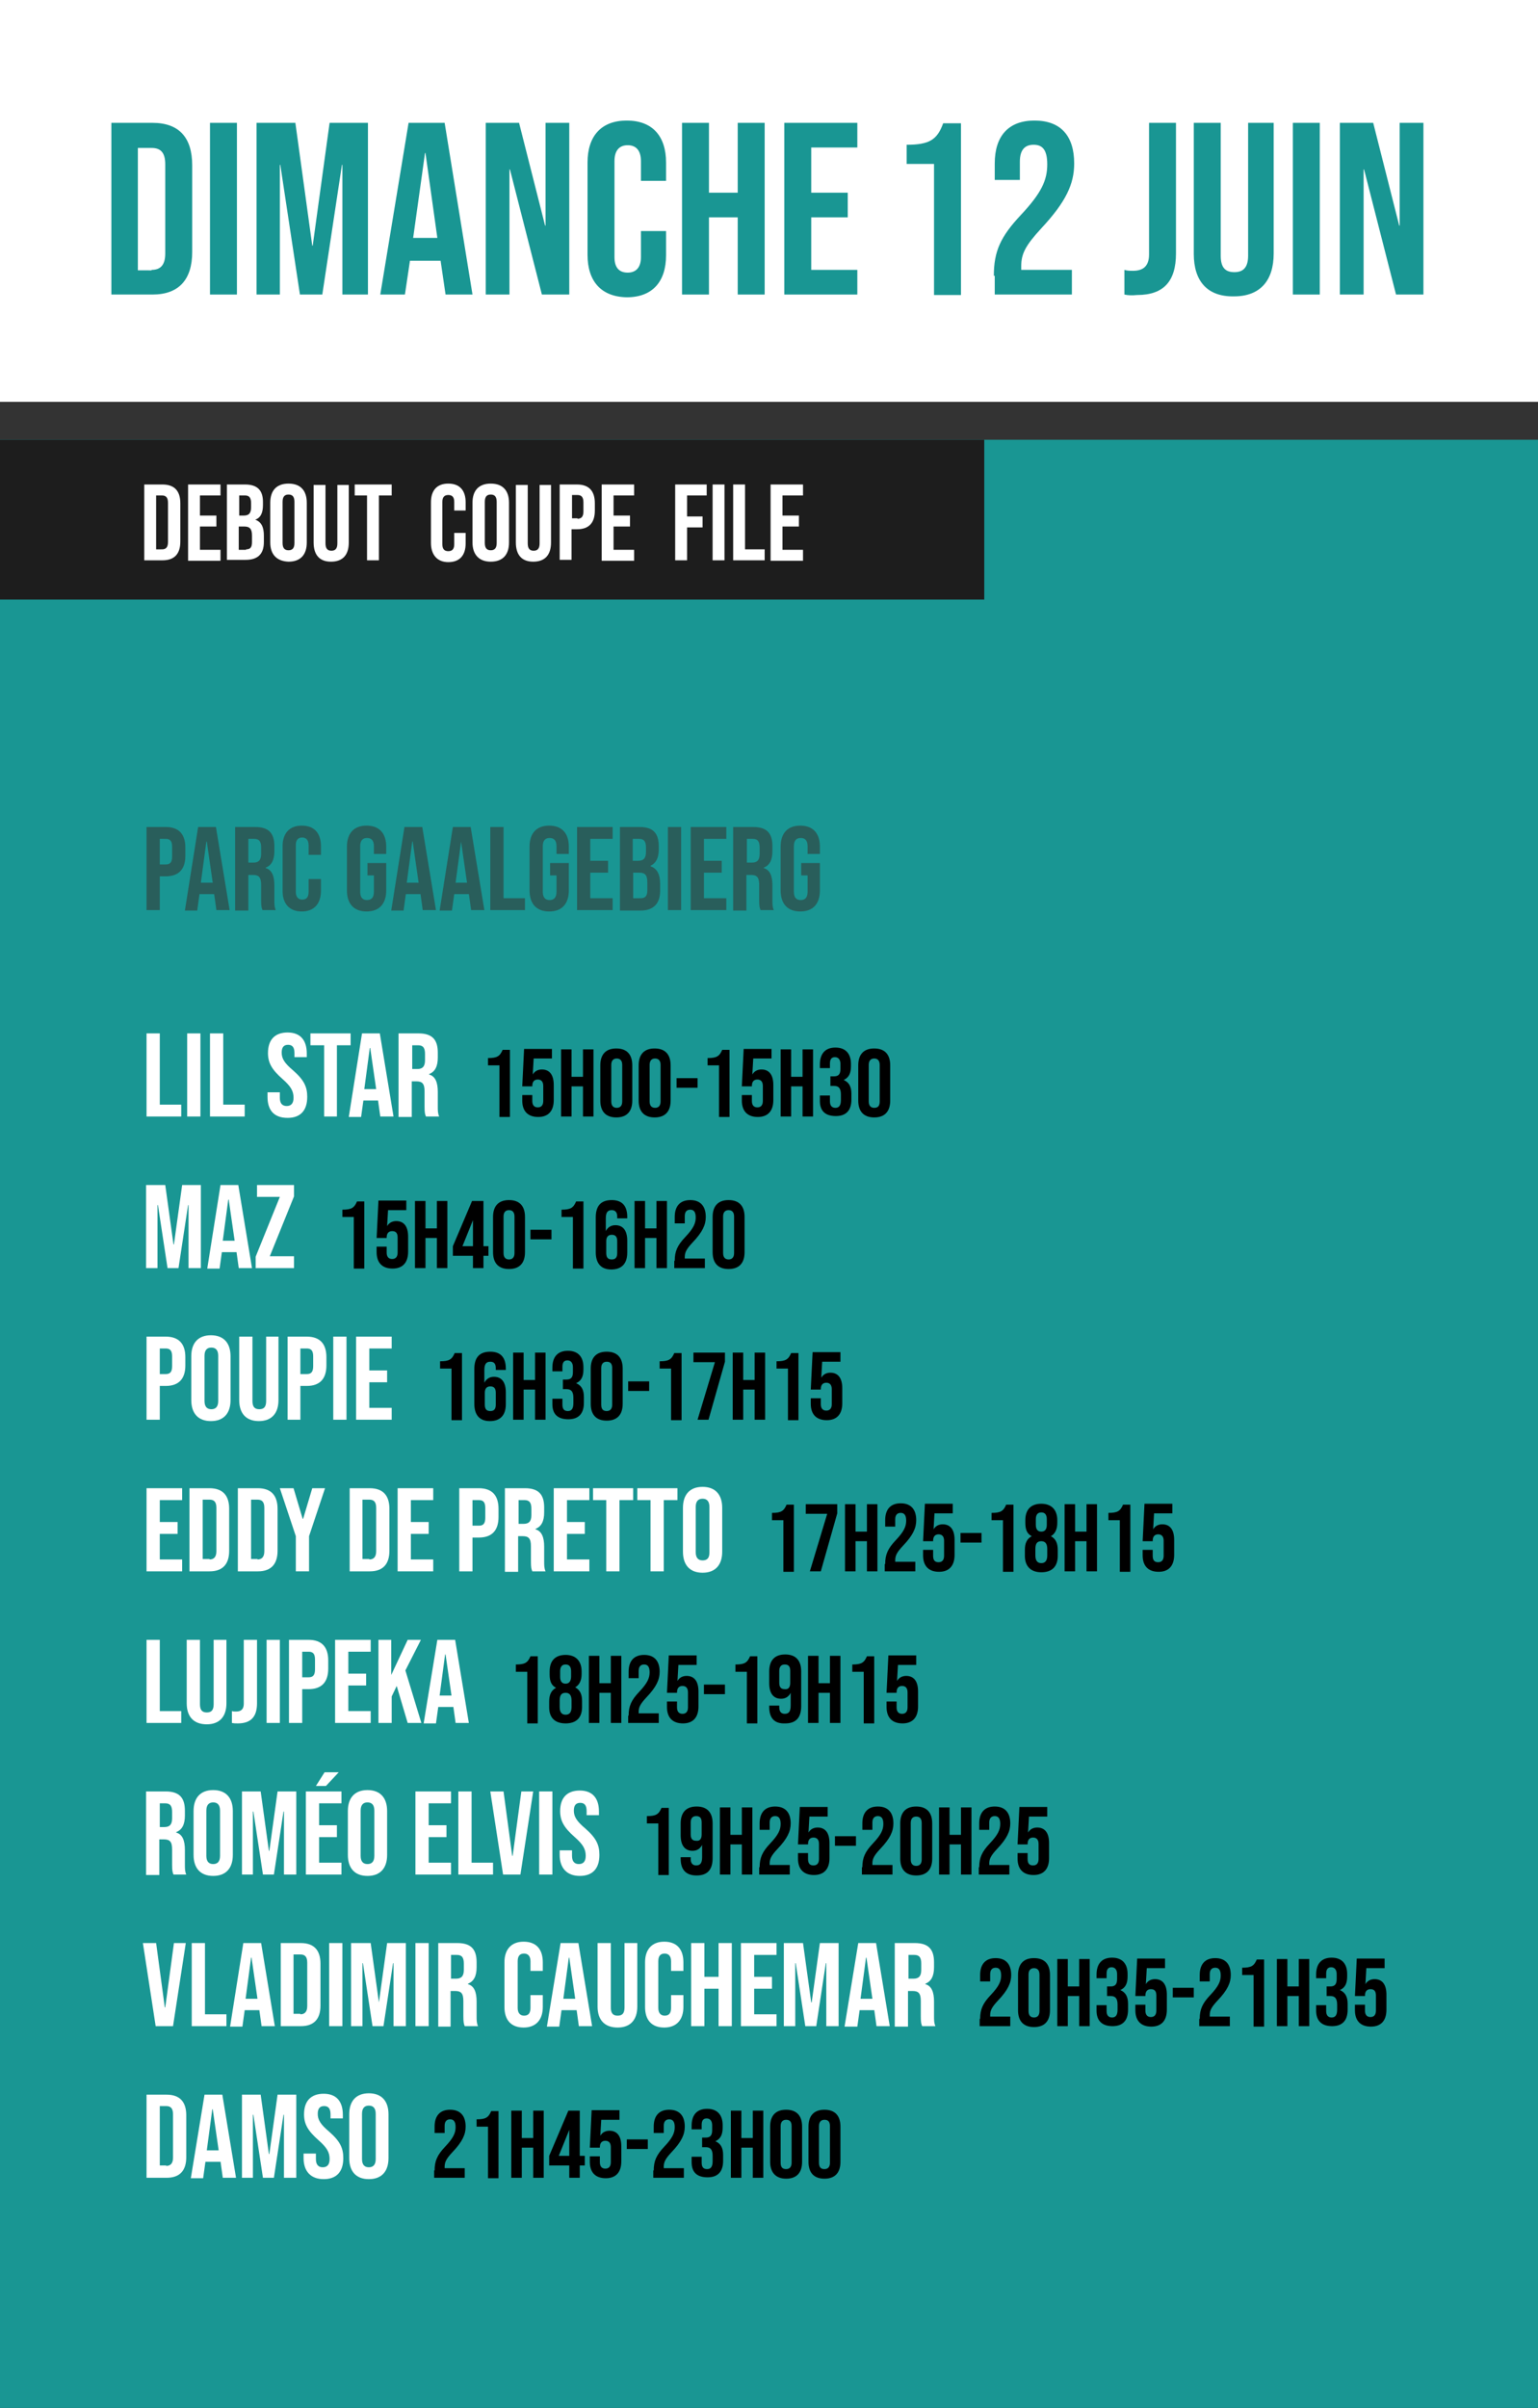 <?xml version="1.0" encoding="utf-8"?>
<!-- Generator: Adobe Illustrator 26.2.1, SVG Export Plug-In . SVG Version: 6.00 Build 0)  -->
<svg version="1.1" xmlns="http://www.w3.org/2000/svg" xmlns:xlink="http://www.w3.org/1999/xlink" x="0px" y="0px"
	 viewBox="0 0 336.9 527.3" style="enable-background:new 0 0 336.9 527.3;" xml:space="preserve">
<rect x="0" y="0" width="336.9" height="527.3" fill="#333333" stroke="none"/>
<style type="text/css">
	.st0{fill:#FFFFFF;}
	.st1{fill:#199693;}
	.st2{fill:#295E5B;}
	.st3{fill:#1D1D1D;}
</style>
<g id="Calque_1">
</g>
<g id="Visuel">
	<g>
		<g>
			<rect class="st0" width="336.9" height="88"/>
		</g>
		<g>
			<path class="st1" d="M24.4,26.9h9c5.9,0,8.7,3.3,8.7,9.3v19c0,6-2.9,9.3-8.7,9.3h-9V26.9z M33.2,59.1c1.9,0,3-1,3-3.6V36
				c0-2.7-1.1-3.6-3-3.6h-3v26.8H33.2z"/>
			<path class="st1" d="M46,26.9h5.9v37.6H46V26.9z"/>
			<path class="st1" d="M56.3,26.9h8.4l3.7,26.9h0.1l3.7-26.9h8.4v37.6H75V36.1h-0.1l-4.3,28.4h-4.9l-4.3-28.4h-0.1v28.4h-5.1V26.9z
				"/>
			<path class="st1" d="M89.5,26.9h7.9l6.1,37.6h-5.9L96.5,57v0.1h-6.7l-1.1,7.4h-5.4L89.5,26.9z M95.8,52.1l-2.6-18.6h-0.1
				l-2.6,18.6H95.8z"/>
			<path class="st1" d="M106.3,26.9h7.4l5.7,22.5h0.1V26.9h5.2v37.6h-6l-7-27.4h-0.1v27.4h-5.2V26.9z"/>
			<path class="st1" d="M128.7,55.8V35.6c0-5.8,3-9.2,8.6-9.2c5.6,0,8.6,3.4,8.6,9.2v4h-5.5v-4.3c0-2.5-1.2-3.5-2.9-3.5
				s-2.9,1-2.9,3.5v21c0,2.5,1.2,3.4,2.9,3.4s2.9-1,2.9-3.4v-5.7h5.5v5.3c0,5.8-3,9.2-8.6,9.2C131.7,65,128.7,61.6,128.7,55.8z"/>
			<path class="st1" d="M149.4,26.9h5.9v15.3h6.3V26.9h5.9v37.6h-5.9V47.6h-6.3v16.9h-5.9V26.9z"/>
			<path class="st1" d="M171.8,26.9h16v5.4h-10.1v9.9h8v5.4h-8v11.5h10.1v5.4h-16V26.9z"/>
			<path class="st1" d="M204.7,35.9h-6.1v-4.2c5,0,6.7-1.1,8-4.7h3.9v37.6h-5.9V35.9z"/>
			<path class="st1" d="M217.7,60.4c0-5.4,1.5-8.6,5.9-13.3c4.5-4.8,5.8-7.6,5.8-11.1c0-3.4-1.2-4.3-3-4.3s-3,1-3,3.7v4h-5.5v-3.6
				c0-6,3-9.4,8.7-9.4c5.8,0,8.7,3.4,8.7,9.4c0,4.5-1.8,8.4-7.2,14.2c-3.5,3.8-4.4,5.6-4.4,8.3v0.8h11.1v5.4h-16.9V60.4z"/>
			<path class="st1" d="M246.3,64.5v-5.4c0.6,0.2,1.3,0.2,1.9,0.2c2.3,0,3.5-1.1,3.5-3.6V26.9h5.9v28.6c0,6.2-2.8,9.1-8.5,9.1
				C248,64.7,247.2,64.7,246.3,64.5z"/>
			<path class="st1" d="M261.5,55.6V26.9h5.9V56c0,2.7,1.1,3.6,3,3.6c1.9,0,3-1,3-3.6V26.9h5.6v28.6c0,6-3,9.4-8.7,9.4
				C264.5,65,261.5,61.6,261.5,55.6z"/>
			<path class="st1" d="M283.2,26.9h5.9v37.6h-5.9V26.9z"/>
			<path class="st1" d="M293.4,26.9h7.4l5.7,22.5h0.1V26.9h5.2v37.6h-6l-7-27.4h-0.1v27.4h-5.2V26.9z"/>
		</g>
		<rect y="96.3" class="st1" width="336.9" height="431"/>
		<g>
			<g>
				<path class="st2" d="M32.1,181.1h4.2c2.9,0,4.3,1.6,4.3,4.5v1.8c0,2.9-1.4,4.5-4.3,4.5H35v7.4h-2.9V181.1z M36.3,189.3
					c0.9,0,1.4-0.4,1.4-1.7v-2.2c0-1.3-0.5-1.7-1.4-1.7H35v5.6H36.3z"/>
				<path class="st2" d="M43.4,181.1h3.9l3,18.2h-2.9l-0.5-3.6v0.1h-3.2l-0.5,3.6h-2.7L43.4,181.1z M46.6,193.3l-1.3-9h-0.1l-1.2,9
					H46.6z"/>
				<path class="st2" d="M51.7,181.1h4.2c3,0,4.2,1.4,4.2,4.2v1.1c0,1.9-0.6,3.1-1.9,3.6v0.1c1.4,0.4,1.9,1.8,1.9,3.8v3.2
					c0,0.9,0,1.5,0.3,2.2h-2.9c-0.2-0.5-0.3-0.8-0.3-2.2v-3.3c0-1.7-0.5-2.2-1.8-2.2h-1v7.8h-2.9V181.1z M55.5,188.9
					c1.1,0,1.7-0.5,1.7-1.9v-1.4c0-1.3-0.4-1.9-1.5-1.9h-1.3v5.2H55.5z"/>
				<path class="st2" d="M61.9,195.1v-9.8c0-2.8,1.5-4.5,4.2-4.5c2.8,0,4.2,1.7,4.2,4.5v1.9h-2.7v-2.1c0-1.2-0.6-1.7-1.4-1.7
					c-0.9,0-1.4,0.5-1.4,1.7v10.2c0,1.2,0.6,1.7,1.4,1.7c0.9,0,1.4-0.5,1.4-1.7v-2.8h2.7v2.6c0,2.8-1.5,4.5-4.2,4.5
					C63.4,199.6,61.9,197.9,61.9,195.1z"/>
				<path class="st2" d="M76,195v-9.6c0-2.9,1.5-4.6,4.3-4.6c2.8,0,4.3,1.7,4.3,4.6v1.6h-2.7v-1.7c0-1.3-0.6-1.8-1.5-1.8
					s-1.5,0.5-1.5,1.8v10c0,1.3,0.6,1.8,1.5,1.8s1.5-0.5,1.5-1.8v-3.6h-1.4V189h4.1v6c0,2.9-1.5,4.6-4.3,4.6
					C77.5,199.6,76,197.9,76,195z"/>
				<path class="st2" d="M88.6,181.1h3.9l3,18.2h-2.9l-0.5-3.6v0.1h-3.2l-0.5,3.6h-2.7L88.6,181.1z M91.7,193.3l-1.3-9h-0.1l-1.2,9
					H91.7z"/>
				<path class="st2" d="M99.2,181.1h3.9l3,18.2h-2.9l-0.5-3.6v0.1h-3.2l-0.5,3.6h-2.7L99.2,181.1z M102.3,193.3l-1.3-9H101l-1.2,9
					H102.3z"/>
				<path class="st2" d="M107.4,181.1h2.9v15.6h4.7v2.6h-7.6V181.1z"/>
				<path class="st2" d="M116,195v-9.6c0-2.9,1.5-4.6,4.3-4.6c2.8,0,4.3,1.7,4.3,4.6v1.6h-2.7v-1.7c0-1.3-0.6-1.8-1.5-1.8
					s-1.5,0.5-1.5,1.8v10c0,1.3,0.6,1.8,1.5,1.8s1.5-0.5,1.5-1.8v-3.6h-1.4V189h4.1v6c0,2.9-1.5,4.6-4.3,4.6
					C117.5,199.6,116,197.9,116,195z"/>
				<path class="st2" d="M126.4,181.1h7.8v2.6h-4.9v4.8h3.9v2.6h-3.9v5.6h4.9v2.6h-7.8V181.1z"/>
				<path class="st2" d="M135.8,181.1h4.3c3,0,4.2,1.4,4.2,4.2v0.7c0,1.9-0.6,3-1.8,3.6v0.1c1.5,0.5,2.1,1.9,2.1,3.8v1.6
					c0,2.8-1.5,4.3-4.3,4.3h-4.5V181.1z M139.8,188.5c1.1,0,1.7-0.5,1.7-1.9v-1c0-1.3-0.4-1.9-1.5-1.9h-1.4v4.8H139.8z M140.3,196.7
					c1,0,1.5-0.4,1.5-1.8v-1.6c0-1.7-0.5-2.2-1.8-2.2h-1.3v5.6H140.3z"/>
				<path class="st2" d="M146.3,181.1h2.9v18.2h-2.9V181.1z"/>
				<path class="st2" d="M151.3,181.1h7.8v2.6h-4.9v4.8h3.9v2.6h-3.9v5.6h4.9v2.6h-7.8V181.1z"/>
				<path class="st2" d="M160.8,181.1h4.2c3,0,4.2,1.4,4.2,4.2v1.1c0,1.9-0.6,3.1-1.9,3.6v0.1c1.4,0.4,1.9,1.8,1.9,3.8v3.2
					c0,0.9,0,1.5,0.3,2.2h-2.9c-0.2-0.5-0.3-0.8-0.3-2.2v-3.3c0-1.7-0.5-2.2-1.8-2.2h-1v7.8h-2.9V181.1z M164.7,188.9
					c1.1,0,1.7-0.5,1.7-1.9v-1.4c0-1.3-0.4-1.9-1.5-1.9h-1.3v5.2H164.7z"/>
				<path class="st2" d="M171,195v-9.6c0-2.9,1.5-4.6,4.3-4.6c2.8,0,4.3,1.7,4.3,4.6v1.6h-2.7v-1.7c0-1.3-0.6-1.8-1.5-1.8
					s-1.5,0.5-1.5,1.8v10c0,1.3,0.6,1.8,1.5,1.8s1.5-0.5,1.5-1.8v-3.6h-1.4V189h4.1v6c0,2.9-1.5,4.6-4.3,4.6
					C172.5,199.6,171,197.9,171,195z"/>
				<path class="st0" d="M32.1,226.3H35v15.6h4.7v2.6h-7.6V226.3z"/>
				<path class="st0" d="M41,226.3h2.9v18.2H41V226.3z"/>
				<path class="st0" d="M46,226.3h2.9v15.6h4.7v2.6H46V226.3z"/>
				<path class="st0" d="M58.6,240.2v-1h2.7v1.2c0,1.3,0.6,1.8,1.5,1.8c0.9,0,1.5-0.5,1.5-1.8c0-1.5-0.6-2.5-2.4-4.1
					c-2.4-2.1-3.2-3.6-3.2-5.7c0-2.9,1.5-4.5,4.3-4.5c2.8,0,4.2,1.7,4.2,4.6v0.8h-2.7v-0.9c0-1.3-0.5-1.8-1.4-1.8s-1.4,0.5-1.4,1.7
					c0,1.3,0.6,2.3,2.5,3.9c2.4,2.1,3.1,3.6,3.1,5.8c0,3-1.5,4.6-4.3,4.6C60,244.8,58.6,243.1,58.6,240.2z"/>
				<path class="st0" d="M71,228.9h-3v-2.6h8.8v2.6h-3v15.6H71V228.9z"/>
				<path class="st0" d="M79.3,226.3h3.9l3,18.2h-2.9l-0.5-3.6v0.1h-3.2l-0.5,3.6h-2.7L79.3,226.3z M82.4,238.5l-1.3-9h-0.1l-1.2,9
					H82.4z"/>
				<path class="st0" d="M87.5,226.3h4.2c3,0,4.2,1.4,4.2,4.2v1.1c0,1.9-0.6,3.1-1.9,3.6v0.1c1.4,0.4,1.9,1.8,1.9,3.8v3.2
					c0,0.9,0,1.5,0.3,2.2h-2.9c-0.2-0.5-0.3-0.8-0.3-2.2v-3.3c0-1.7-0.5-2.2-1.8-2.2h-1v7.8h-2.9V226.3z M91.4,234.1
					c1.1,0,1.7-0.5,1.7-1.9v-1.4c0-1.3-0.4-1.9-1.5-1.9h-1.3v5.2H91.4z"/>
				<path d="M109.3,233.3h-2.4v-1.6c2,0,2.6-0.4,3.2-1.8h1.6v14.7h-2.3V233.3z"/>
				<path d="M114.4,241v-1.2h2.2v1.3c0,1,0.5,1.4,1.2,1.4c0.7,0,1.2-0.4,1.2-1.4v-3.3c0-1-0.5-1.4-1.2-1.4c-0.7,0-1.2,0.4-1.2,1.4
					v0.1h-2.2l0.4-8.2h6.1v2.1h-4l-0.2,3.5h0c0.4-0.7,1.1-1.1,2-1.1c1.7,0,2.6,1.2,2.6,3.4v3.3c0,2.4-1.2,3.7-3.4,3.7
					S114.4,243.4,114.4,241z"/>
				<path d="M122.9,229.8h2.3v6h2.5v-6h2.3v14.7h-2.3v-6.6h-2.5v6.6h-2.3V229.8z"/>
				<path d="M131.5,241v-7.7c0-2.4,1.2-3.7,3.5-3.7s3.5,1.3,3.5,3.7v7.7c0,2.4-1.2,3.7-3.5,3.7S131.5,243.4,131.5,241z M136.3,241.2
					v-8c0-1-0.5-1.4-1.2-1.4s-1.2,0.4-1.2,1.4v8c0,1,0.5,1.4,1.2,1.4S136.3,242.2,136.3,241.2z"/>
				<path d="M139.9,241v-7.7c0-2.4,1.2-3.7,3.5-3.7s3.5,1.3,3.5,3.7v7.7c0,2.4-1.2,3.7-3.5,3.7S139.9,243.4,139.9,241z M144.7,241.2
					v-8c0-1-0.5-1.4-1.2-1.4s-1.2,0.4-1.2,1.4v8c0,1,0.5,1.4,1.2,1.4S144.7,242.2,144.7,241.2z"/>
				<path d="M148.2,236.1h4.6v2.1h-4.6V236.1z"/>
				<path d="M157.4,233.3H155v-1.6c2,0,2.6-0.4,3.2-1.8h1.6v14.7h-2.3V233.3z"/>
				<path d="M162.5,241v-1.2h2.2v1.3c0,1,0.5,1.4,1.2,1.4c0.7,0,1.2-0.4,1.2-1.4v-3.3c0-1-0.5-1.4-1.2-1.4c-0.7,0-1.2,0.4-1.2,1.4
					v0.1h-2.2l0.4-8.2h6.1v2.1h-4l-0.2,3.5h0c0.4-0.7,1.1-1.1,2-1.1c1.7,0,2.6,1.2,2.6,3.4v3.3c0,2.4-1.2,3.7-3.4,3.7
					S162.5,243.4,162.5,241z"/>
				<path d="M171,229.8h2.3v6h2.5v-6h2.3v14.7h-2.3v-6.6h-2.5v6.6H171V229.8z"/>
				<path d="M179.6,241.1v-1.2h2.2v1.3c0,1,0.5,1.4,1.2,1.4c0.7,0,1.2-0.4,1.2-1.7v-1.2c0-1.4-0.5-1.9-1.5-1.9h-0.8v-2.1h0.8
					c0.9,0,1.4-0.4,1.4-1.6v-1.1c0-1-0.5-1.5-1.2-1.5s-1.1,0.4-1.1,1.4v1h-2.2v-0.8c0-2.4,1.2-3.7,3.4-3.7c2.2,0,3.4,1.3,3.4,3.6
					v0.5c0,1.6-0.5,2.5-1.6,3v0c1.2,0.5,1.7,1.5,1.7,3v1.3c0,2.4-1.2,3.6-3.4,3.6S179.6,243.4,179.6,241.1z"/>
				<path d="M188,241v-7.7c0-2.4,1.2-3.7,3.5-3.7s3.5,1.3,3.5,3.7v7.7c0,2.4-1.2,3.7-3.5,3.7S188,243.4,188,241z M192.7,241.2v-8
					c0-1-0.5-1.4-1.2-1.4c-0.7,0-1.2,0.4-1.2,1.4v8c0,1,0.5,1.4,1.2,1.4C192.3,242.6,192.7,242.2,192.7,241.2z"/>
				<path class="st0" d="M32.1,259.5h4.1l1.8,13h0.1l1.8-13H44v18.2h-2.7v-13.8h-0.1l-2.1,13.8h-2.4l-2.1-13.8h-0.1v13.8h-2.5V259.5
					z"/>
				<path class="st0" d="M48.3,259.5h3.9l3,18.2h-2.9l-0.5-3.6v0.1h-3.2l-0.5,3.6h-2.7L48.3,259.5z M51.4,271.7l-1.3-9h-0.1l-1.2,9
					H51.4z"/>
				<path class="st0" d="M56,275.2l5.3-13.1h-5v-2.6h8.1v2.5l-5.3,13.1h5.3v2.6H56V275.2z"/>
				<path d="M77.4,266.5H75v-1.6c2,0,2.6-0.4,3.2-1.8h1.6v14.7h-2.3V266.5z"/>
				<path d="M82.5,274.2v-1.2h2.2v1.3c0,1,0.5,1.4,1.2,1.4c0.7,0,1.2-0.4,1.2-1.4v-3.3c0-1.1-0.5-1.4-1.2-1.4
					c-0.7,0-1.2,0.4-1.2,1.4v0.1h-2.2l0.4-8.2H89v2.1h-4l-0.2,3.5h0c0.4-0.7,1.1-1.1,2-1.1c1.7,0,2.6,1.2,2.6,3.4v3.3
					c0,2.4-1.2,3.7-3.4,3.7S82.5,276.6,82.5,274.2z"/>
				<path d="M90.9,263h2.3v6h2.5v-6H98v14.7h-2.3v-6.6h-2.5v6.6h-2.3V263z"/>
				<path d="M103.6,275h-4.4v-2.1l4.2-9.9h2.5v9.9h1.1v2.1h-1.1v2.7h-2.3V275z M103.6,272.9v-5.7h0l-2.3,5.7H103.6z"/>
				<path d="M108,274.2v-7.7c0-2.4,1.2-3.7,3.5-3.7s3.5,1.3,3.5,3.7v7.7c0,2.4-1.2,3.7-3.5,3.7S108,276.6,108,274.2z M112.7,274.4
					v-8c0-1-0.5-1.4-1.2-1.4s-1.2,0.4-1.2,1.4v8c0,1,0.5,1.4,1.2,1.4S112.7,275.4,112.7,274.4z"/>
				<path d="M116.2,269.3h4.6v2.1h-4.6V269.3z"/>
				<path d="M125.5,266.5H123v-1.6c2,0,2.6-0.4,3.2-1.8h1.6v14.7h-2.3V266.5z"/>
				<path d="M130.5,274.2v-7.6c0-2.5,1.1-3.8,3.5-3.8c2.3,0,3.4,1.3,3.4,3.7v0.3h-2.2v-0.4c0-1-0.5-1.4-1.2-1.4
					c-0.8,0-1.3,0.4-1.3,1.8v2.8h0c0.4-0.8,1.1-1.3,2.1-1.3c1.7,0,2.6,1.2,2.6,3.4v2.6c0,2.4-1.2,3.7-3.5,3.7
					S130.5,276.6,130.5,274.2z M135.2,274.4v-2.6c0-1-0.4-1.4-1.2-1.4c-0.8,0-1.2,0.5-1.2,1.4v2.6c0,1,0.4,1.4,1.2,1.4
					C134.8,275.8,135.2,275.4,135.2,274.4z"/>
				<path d="M139,263h2.3v6h2.5v-6h2.3v14.7h-2.3v-6.6h-2.5v6.6H139V263z"/>
				<path d="M147.8,276.1c0-2.1,0.6-3.4,2.3-5.2c1.8-1.9,2.3-3,2.3-4.3c0-1.3-0.5-1.7-1.2-1.7s-1.2,0.4-1.2,1.4v1.6h-2.2v-1.4
					c0-2.4,1.2-3.7,3.4-3.7s3.4,1.3,3.4,3.7c0,1.7-0.7,3.3-2.9,5.6c-1.4,1.5-1.7,2.2-1.7,3.2v0.3h4.4v2.1h-6.7V276.1z"/>
				<path d="M156.1,274.2v-7.7c0-2.4,1.2-3.7,3.5-3.7s3.5,1.3,3.5,3.7v7.7c0,2.4-1.2,3.7-3.5,3.7S156.1,276.6,156.1,274.2z
					 M160.8,274.4v-8c0-1-0.5-1.4-1.2-1.4s-1.2,0.4-1.2,1.4v8c0,1,0.5,1.4,1.2,1.4S160.8,275.4,160.8,274.4z"/>
				<path class="st0" d="M32.1,292.7h4.2c2.9,0,4.3,1.6,4.3,4.5v1.8c0,2.9-1.4,4.5-4.3,4.5H35v7.4h-2.9V292.7z M36.3,300.9
					c0.9,0,1.4-0.4,1.4-1.7V297c0-1.3-0.5-1.7-1.4-1.7H35v5.6H36.3z"/>
				<path class="st0" d="M41.9,306.6V297c0-2.9,1.5-4.6,4.3-4.6s4.3,1.7,4.3,4.6v9.6c0,2.9-1.5,4.6-4.3,4.6S41.9,309.5,41.9,306.6z
					 M47.8,306.8v-9.9c0-1.3-0.6-1.8-1.5-1.8s-1.5,0.5-1.5,1.8v9.9c0,1.3,0.6,1.8,1.5,1.8S47.8,308.1,47.8,306.8z"/>
				<path class="st0" d="M52.4,306.6v-13.9h2.9v14.1c0,1.3,0.5,1.8,1.5,1.8s1.5-0.5,1.5-1.8v-14.1H61v13.9c0,2.9-1.5,4.6-4.3,4.6
					C53.9,311.2,52.4,309.5,52.4,306.6z"/>
				<path class="st0" d="M63,292.7h4.2c2.9,0,4.3,1.6,4.3,4.5v1.8c0,2.9-1.4,4.5-4.3,4.5h-1.4v7.4H63V292.7z M67.2,300.9
					c0.9,0,1.4-0.4,1.4-1.7V297c0-1.3-0.5-1.7-1.4-1.7h-1.4v5.6H67.2z"/>
				<path class="st0" d="M73,292.7h2.9v18.2H73V292.7z"/>
				<path class="st0" d="M78,292.7h7.8v2.6h-4.9v4.8h3.9v2.6h-3.9v5.6h4.9v2.6H78V292.7z"/>
				<path d="M98.8,299.7h-2.4v-1.6c2,0,2.6-0.4,3.2-1.8h1.6v14.7h-2.3V299.7z"/>
				<path d="M103.9,307.4v-7.6c0-2.5,1.1-3.8,3.5-3.8c2.3,0,3.4,1.3,3.4,3.7v0.3h-2.2v-0.4c0-1.1-0.5-1.4-1.2-1.4
					c-0.8,0-1.3,0.4-1.3,1.8v2.8h0c0.4-0.8,1.1-1.3,2.1-1.3c1.7,0,2.6,1.2,2.6,3.4v2.6c0,2.4-1.2,3.7-3.5,3.7
					S103.9,309.8,103.9,307.4z M108.6,307.6V305c0-1-0.4-1.4-1.2-1.4c-0.8,0-1.2,0.5-1.2,1.4v2.6c0,1,0.4,1.4,1.2,1.4
					C108.2,309,108.6,308.6,108.6,307.6z"/>
				<path d="M112.4,296.2h2.3v6h2.5v-6h2.3v14.7h-2.3v-6.6h-2.5v6.6h-2.3V296.2z"/>
				<path d="M121,307.5v-1.2h2.2v1.3c0,1.1,0.5,1.4,1.2,1.4s1.2-0.4,1.2-1.7v-1.2c0-1.4-0.5-1.9-1.5-1.9h-0.8v-2.1h0.8
					c0.9,0,1.4-0.4,1.4-1.6v-1.1c0-1-0.5-1.5-1.2-1.5s-1.1,0.4-1.1,1.4v1h-2.2v-0.8c0-2.4,1.2-3.7,3.4-3.7c2.2,0,3.4,1.3,3.4,3.6
					v0.5c0,1.6-0.5,2.5-1.6,3v0c1.2,0.5,1.7,1.5,1.7,3v1.3c0,2.4-1.2,3.6-3.4,3.6S121,309.8,121,307.5z"/>
				<path d="M129.4,307.4v-7.7c0-2.4,1.2-3.7,3.5-3.7s3.5,1.3,3.5,3.7v7.7c0,2.4-1.2,3.7-3.5,3.7S129.4,309.8,129.4,307.4z
					 M134.1,307.6v-8c0-1.1-0.5-1.4-1.2-1.4s-1.2,0.4-1.2,1.4v8c0,1.1,0.5,1.4,1.2,1.4S134.1,308.6,134.1,307.6z"/>
				<path d="M137.6,302.5h4.6v2.1h-4.6V302.5z"/>
				<path d="M146.9,299.7h-2.4v-1.6c2,0,2.6-0.4,3.2-1.8h1.6v14.7h-2.3V299.7z"/>
				<path d="M156.6,298.3h-4.7v-2.1h6.9v2l-3.6,12.7h-2.4L156.6,298.3z"/>
				<path d="M160.5,296.2h2.3v6h2.5v-6h2.3v14.7h-2.3v-6.6h-2.5v6.6h-2.3V296.2z"/>
				<path d="M172.5,299.7h-2.4v-1.6c2,0,2.6-0.4,3.2-1.8h1.6v14.7h-2.3V299.7z"/>
				<path d="M177.6,307.4v-1.2h2.2v1.3c0,1,0.5,1.4,1.2,1.4s1.2-0.4,1.2-1.4v-3.3c0-1-0.5-1.4-1.2-1.4s-1.2,0.4-1.2,1.4v0.1h-2.2
					l0.4-8.2h6.1v2.1h-4l-0.2,3.5h0c0.4-0.7,1.1-1.1,2-1.1c1.7,0,2.6,1.2,2.6,3.4v3.3c0,2.4-1.2,3.7-3.4,3.7
					S177.6,309.8,177.6,307.4z"/>
				<path class="st0" d="M32.1,325.9h7.8v2.6H35v4.8h3.9v2.6H35v5.6h4.9v2.6h-7.8V325.9z"/>
				<path class="st0" d="M41.5,325.9h4.4c2.9,0,4.3,1.6,4.3,4.5v9.2c0,2.9-1.4,4.5-4.3,4.5h-4.4V325.9z M45.9,341.5
					c0.9,0,1.5-0.5,1.5-1.8v-9.5c0-1.3-0.5-1.8-1.5-1.8h-1.5v13H45.9z"/>
				<path class="st0" d="M52.1,325.9h4.4c2.9,0,4.3,1.6,4.3,4.5v9.2c0,2.9-1.4,4.5-4.3,4.5h-4.4V325.9z M56.4,341.5
					c0.9,0,1.5-0.5,1.5-1.8v-9.5c0-1.3-0.5-1.8-1.5-1.8H55v13H56.4z"/>
				<path class="st0" d="M64.8,336.4l-3.5-10.5h3l2,6.7h0.1l2-6.7h2.8l-3.5,10.5v7.7h-2.9V336.4z"/>
				<path class="st0" d="M76.6,325.9H81c2.9,0,4.3,1.6,4.3,4.5v9.2c0,2.9-1.4,4.5-4.3,4.5h-4.4V325.9z M80.9,341.5
					c0.9,0,1.5-0.5,1.5-1.8v-9.5c0-1.3-0.5-1.8-1.5-1.8h-1.5v13H80.9z"/>
				<path class="st0" d="M87.1,325.9h7.8v2.6H90v4.8h3.9v2.6H90v5.6h4.9v2.6h-7.8V325.9z"/>
				<path class="st0" d="M100.7,325.9h4.2c2.9,0,4.3,1.6,4.3,4.5v1.8c0,2.9-1.4,4.5-4.3,4.5h-1.4v7.4h-2.9V325.9z M104.9,334.1
					c0.9,0,1.4-0.4,1.4-1.7v-2.2c0-1.3-0.5-1.7-1.4-1.7h-1.4v5.6H104.9z"/>
				<path class="st0" d="M110.8,325.9h4.2c3,0,4.2,1.4,4.2,4.2v1.1c0,1.9-0.6,3.1-1.9,3.6v0.1c1.4,0.4,1.9,1.8,1.9,3.8v3.2
					c0,0.9,0,1.5,0.3,2.2h-2.9c-0.2-0.5-0.3-0.8-0.3-2.2v-3.3c0-1.7-0.5-2.2-1.8-2.2h-1v7.8h-2.9V325.9z M114.7,333.7
					c1.1,0,1.7-0.5,1.7-1.9v-1.4c0-1.3-0.4-1.9-1.5-1.9h-1.3v5.2H114.7z"/>
				<path class="st0" d="M121.3,325.9h7.8v2.6h-4.9v4.8h3.9v2.6h-3.9v5.6h4.9v2.6h-7.8V325.9z"/>
				<path class="st0" d="M132.9,328.5h-3v-2.6h8.8v2.6h-3v15.6h-2.9V328.5z"/>
				<path class="st0" d="M142.6,328.5h-3v-2.6h8.8v2.6h-3v15.6h-2.9V328.5z"/>
				<path class="st0" d="M149.6,339.8v-9.6c0-2.9,1.5-4.6,4.3-4.6s4.3,1.7,4.3,4.6v9.6c0,2.9-1.5,4.6-4.3,4.6
					S149.6,342.7,149.6,339.8z M155.4,340V330c0-1.3-0.6-1.8-1.5-1.8s-1.5,0.5-1.5,1.8v9.9c0,1.3,0.6,1.8,1.5,1.8
					S155.4,341.3,155.4,340z"/>
				<path d="M171.5,332.9h-2.4v-1.6c2,0,2.6-0.4,3.2-1.8h1.6v14.7h-2.3V332.9z"/>
				<path d="M181.2,331.5h-4.7v-2.1h6.9v2l-3.6,12.7h-2.4L181.2,331.5z"/>
				<path d="M185.1,329.4h2.3v6h2.5v-6h2.3v14.7h-2.3v-6.6h-2.5v6.6h-2.3V329.4z"/>
				<path d="M193.9,342.5c0-2.1,0.6-3.4,2.3-5.2c1.8-1.9,2.3-3,2.3-4.3c0-1.3-0.5-1.7-1.2-1.7s-1.2,0.4-1.2,1.4v1.6h-2.2v-1.4
					c0-2.4,1.2-3.7,3.4-3.7s3.4,1.3,3.4,3.7c0,1.7-0.7,3.3-2.9,5.6c-1.4,1.5-1.7,2.2-1.7,3.2v0.3h4.4v2.1h-6.7V342.5z"/>
				<path d="M202.2,340.6v-1.2h2.2v1.3c0,1.1,0.5,1.4,1.2,1.4c0.7,0,1.2-0.4,1.2-1.4v-3.3c0-1-0.5-1.4-1.2-1.4
					c-0.7,0-1.2,0.4-1.2,1.4v0.1h-2.2l0.4-8.2h6.1v2.1h-4l-0.2,3.5h0c0.4-0.7,1.1-1.1,2-1.1c1.7,0,2.6,1.2,2.6,3.4v3.3
					c0,2.4-1.2,3.7-3.4,3.7S202.2,343,202.2,340.6z"/>
				<path d="M210.4,335.7h4.6v2.1h-4.6V335.7z"/>
				<path d="M219.6,332.9h-2.4v-1.6c2,0,2.6-0.4,3.2-1.8h1.6v14.7h-2.3V332.9z"/>
				<path d="M224.5,340.7v-1.3c0-1.4,0.4-2.4,1.5-3v0c-1-0.5-1.4-1.4-1.4-2.9v-0.6c0-2.4,1.3-3.6,3.5-3.6s3.5,1.3,3.5,3.6v0.6
					c0,1.4-0.5,2.4-1.4,2.9v0c1.1,0.6,1.5,1.6,1.5,3v1.3c0,2.4-1.3,3.6-3.6,3.6S224.5,343,224.5,340.7z M229.4,340.6v-1.4
					c0-1.1-0.4-1.7-1.3-1.7s-1.3,0.5-1.3,1.7v1.4c0,1.1,0.4,1.7,1.3,1.7S229.4,341.7,229.4,340.6z M229.3,333.9v-1.2
					c0-1-0.4-1.5-1.2-1.5c-0.8,0-1.2,0.5-1.2,1.5v1.2c0,1,0.4,1.5,1.2,1.5C228.9,335.4,229.3,334.9,229.3,333.9z"/>
				<path d="M233.2,329.4h2.3v6h2.5v-6h2.3v14.7H238v-6.6h-2.5v6.6h-2.3V329.4z"/>
				<path d="M245.2,332.9h-2.4v-1.6c2,0,2.6-0.4,3.2-1.8h1.6v14.7h-2.3V332.9z"/>
				<path d="M250.3,340.6v-1.2h2.2v1.3c0,1.1,0.5,1.4,1.2,1.4c0.7,0,1.2-0.4,1.2-1.4v-3.3c0-1-0.5-1.4-1.2-1.4
					c-0.7,0-1.2,0.4-1.2,1.4v0.1h-2.2l0.4-8.2h6.1v2.1h-4l-0.2,3.5h0c0.4-0.7,1.1-1.1,2-1.1c1.7,0,2.6,1.2,2.6,3.4v3.3
					c0,2.4-1.2,3.7-3.4,3.7S250.3,343,250.3,340.6z"/>
				<path class="st0" d="M32.1,359.1H35v15.6h4.7v2.6h-7.6V359.1z"/>
				<path class="st0" d="M40.9,373v-13.9h2.9v14.1c0,1.3,0.5,1.8,1.5,1.8s1.5-0.5,1.5-1.8v-14.1h2.8V373c0,2.9-1.5,4.6-4.3,4.6
					C42.4,377.6,40.9,375.9,40.9,373z"/>
				<path class="st0" d="M50.8,377.3v-2.6c0.3,0.1,0.6,0.1,0.9,0.1c1.1,0,1.7-0.5,1.7-1.7v-14h2.9V373c0,3-1.4,4.4-4.2,4.4
					C51.6,377.4,51.3,377.4,50.8,377.3z"/>
				<path class="st0" d="M58.4,359.1h2.9v18.2h-2.9V359.1z"/>
				<path class="st0" d="M63.4,359.1h4.2c2.9,0,4.3,1.6,4.3,4.5v1.8c0,2.9-1.4,4.5-4.3,4.5h-1.4v7.4h-2.9V359.1z M67.6,367.3
					c0.9,0,1.4-0.4,1.4-1.7v-2.2c0-1.3-0.5-1.7-1.4-1.7h-1.4v5.6H67.6z"/>
				<path class="st0" d="M73.4,359.1h7.8v2.6h-4.9v4.8h3.9v2.6h-3.9v5.6h4.9v2.6h-7.8V359.1z"/>
				<path class="st0" d="M82.8,359.1h2.9v7.7l3.6-7.7h2.9l-3.4,6.7l3.5,11.5h-3l-2.4-8.1l-1.1,2.3v5.8h-2.9V359.1z"/>
				<path class="st0" d="M95.8,359.1h3.9l3,18.2h-2.9l-0.5-3.6v0.1H96l-0.5,3.6h-2.7L95.8,359.1z M98.9,371.3l-1.3-9h-0.1l-1.2,9
					H98.9z"/>
				<path d="M115.4,366.1H113v-1.6c2,0,2.6-0.4,3.2-1.8h1.6v14.7h-2.3V366.1z"/>
				<path d="M120.3,373.9v-1.3c0-1.4,0.4-2.4,1.5-3v0c-1-0.5-1.4-1.4-1.4-2.9V366c0-2.4,1.3-3.6,3.5-3.6s3.5,1.3,3.5,3.6v0.6
					c0,1.4-0.5,2.4-1.4,2.9v0c1.1,0.6,1.5,1.6,1.5,3v1.3c0,2.4-1.3,3.6-3.6,3.6S120.3,376.2,120.3,373.9z M125.2,373.8v-1.4
					c0-1.1-0.4-1.7-1.3-1.7s-1.3,0.5-1.3,1.7v1.4c0,1.1,0.4,1.7,1.3,1.7S125.2,374.9,125.2,373.8z M125.1,367.1V366
					c0-1-0.4-1.5-1.2-1.5s-1.2,0.5-1.2,1.5v1.2c0,1,0.4,1.5,1.2,1.5S125.1,368.1,125.1,367.1z"/>
				<path d="M129,362.6h2.3v6h2.5v-6h2.3v14.7h-2.3v-6.6h-2.5v6.6H129V362.6z"/>
				<path d="M137.7,375.7c0-2.1,0.6-3.4,2.3-5.2c1.8-1.9,2.3-3,2.3-4.3c0-1.3-0.5-1.7-1.2-1.7s-1.2,0.4-1.2,1.4v1.6h-2.2v-1.4
					c0-2.4,1.2-3.7,3.4-3.7s3.4,1.3,3.4,3.7c0,1.7-0.7,3.3-2.9,5.6c-1.4,1.5-1.7,2.2-1.7,3.2v0.3h4.4v2.1h-6.7V375.7z"/>
				<path d="M146.1,373.8v-1.2h2.2v1.3c0,1,0.5,1.4,1.2,1.4c0.7,0,1.2-0.4,1.2-1.4v-3.3c0-1-0.5-1.4-1.2-1.4c-0.7,0-1.2,0.4-1.2,1.4
					v0.1h-2.2l0.4-8.2h6.1v2.1h-4l-0.2,3.5h0c0.4-0.7,1.1-1.1,2-1.1c1.7,0,2.6,1.2,2.6,3.4v3.3c0,2.4-1.2,3.7-3.4,3.7
					S146.1,376.2,146.1,373.8z"/>
				<path d="M154.2,368.9h4.6v2.1h-4.6V368.9z"/>
				<path d="M163.5,366.1h-2.4v-1.6c2,0,2.6-0.4,3.2-1.8h1.6v14.7h-2.3V366.1z"/>
				<path d="M168.5,373.8v-0.3h2.2v0.4c0,1,0.5,1.4,1.2,1.4c0.8,0,1.3-0.4,1.3-1.8v-2.8h0c-0.4,0.8-1.1,1.3-2.1,1.3
					c-1.7,0-2.6-1.2-2.6-3.4v-2.6c0-2.4,1.2-3.7,3.5-3.7c2.3,0,3.5,1.3,3.5,3.7v7.6c0,2.5-1.1,3.8-3.5,3.8
					C169.6,377.5,168.5,376.2,168.5,373.8z M173.1,368.5v-2.6c0-1-0.4-1.4-1.2-1.4c-0.8,0-1.2,0.5-1.2,1.4v2.6c0,1,0.4,1.4,1.2,1.4
					C172.7,370,173.1,369.5,173.1,368.5z"/>
				<path d="M177,362.6h2.3v6h2.5v-6h2.3v14.7h-2.3v-6.6h-2.5v6.6H177V362.6z"/>
				<path d="M189.1,366.1h-2.4v-1.6c2,0,2.6-0.4,3.2-1.8h1.6v14.7h-2.3V366.1z"/>
				<path d="M194.2,373.8v-1.2h2.2v1.3c0,1,0.5,1.4,1.2,1.4s1.2-0.4,1.2-1.4v-3.3c0-1-0.5-1.4-1.2-1.4s-1.2,0.4-1.2,1.4v0.1h-2.2
					l0.4-8.2h6.1v2.1h-4l-0.2,3.5h0c0.4-0.7,1.1-1.1,2-1.1c1.7,0,2.6,1.2,2.6,3.4v3.3c0,2.4-1.2,3.7-3.4,3.7
					S194.2,376.2,194.2,373.8z"/>
				<path class="st0" d="M32.1,392.3h4.2c3,0,4.2,1.4,4.2,4.2v1.1c0,1.9-0.6,3.1-1.9,3.6v0.1c1.4,0.4,1.9,1.8,1.9,3.8v3.2
					c0,0.9,0,1.5,0.3,2.2H38c-0.2-0.5-0.3-0.8-0.3-2.2v-3.3c0-1.7-0.5-2.2-1.8-2.2h-1v7.8h-2.9V392.3z M36,400.1
					c1.1,0,1.7-0.5,1.7-1.9v-1.4c0-1.3-0.4-1.9-1.5-1.9H35v5.2H36z"/>
				<path class="st0" d="M42.4,406.2v-9.6c0-2.9,1.5-4.6,4.3-4.6s4.3,1.7,4.3,4.6v9.6c0,2.9-1.5,4.6-4.3,4.6S42.4,409.1,42.4,406.2z
					 M48.2,406.4v-9.9c0-1.3-0.6-1.8-1.5-1.8s-1.5,0.5-1.5,1.8v9.9c0,1.3,0.6,1.8,1.5,1.8S48.2,407.7,48.2,406.4z"/>
				<path class="st0" d="M53,392.3h4.1l1.8,13h0.1l1.8-13h4.1v18.2h-2.7v-13.8h-0.1L60,410.5h-2.4l-2.1-13.8h-0.1v13.8H53V392.3z"/>
				<path class="st0" d="M67,392.3h7.8v2.6h-4.9v4.8h3.9v2.6h-3.9v5.6h4.9v2.6H67V392.3z M71.1,388.1h3.1l-2.8,3h-2.2L71.1,388.1z"
					/>
				<path class="st0" d="M76.2,406.2v-9.6c0-2.9,1.5-4.6,4.3-4.6s4.3,1.7,4.3,4.6v9.6c0,2.9-1.5,4.6-4.3,4.6S76.2,409.1,76.2,406.2z
					 M82,406.4v-9.9c0-1.3-0.6-1.8-1.5-1.8s-1.5,0.5-1.5,1.8v9.9c0,1.3,0.6,1.8,1.5,1.8S82,407.7,82,406.4z"/>
				<path class="st0" d="M91,392.3h7.8v2.6h-4.9v4.8h3.9v2.6h-3.9v5.6h4.9v2.6H91V392.3z"/>
				<path class="st0" d="M100.4,392.3h2.9v15.6h4.7v2.6h-7.6V392.3z"/>
				<path class="st0" d="M107.4,392.3h2.9l1.9,14.1h0.1l1.9-14.1h2.6l-2.8,18.2h-3.8L107.4,392.3z"/>
				<path class="st0" d="M118.1,392.3h2.9v18.2h-2.9V392.3z"/>
				<path class="st0" d="M122.6,406.2v-1h2.7v1.2c0,1.3,0.6,1.8,1.5,1.8c0.9,0,1.5-0.5,1.5-1.8c0-1.5-0.6-2.5-2.4-4.1
					c-2.4-2.1-3.2-3.6-3.2-5.7c0-2.9,1.5-4.5,4.3-4.5c2.8,0,4.2,1.7,4.2,4.6v0.8h-2.7v-0.9c0-1.3-0.5-1.8-1.4-1.8s-1.4,0.5-1.4,1.7
					c0,1.3,0.6,2.3,2.5,3.9c2.4,2.1,3.1,3.6,3.1,5.8c0,3-1.5,4.6-4.3,4.6S122.6,409.1,122.6,406.2z"/>
				<path d="M144.1,399.3h-2.4v-1.6c2,0,2.6-0.4,3.2-1.8h1.6v14.7h-2.3V399.3z"/>
				<path d="M149.1,407v-0.3h2.2v0.4c0,1,0.5,1.4,1.2,1.4c0.8,0,1.3-0.4,1.3-1.8V404h0c-0.4,0.8-1.1,1.3-2.1,1.3
					c-1.7,0-2.6-1.2-2.6-3.4v-2.6c0-2.4,1.2-3.7,3.5-3.7s3.5,1.3,3.5,3.7v7.6c0,2.5-1.1,3.8-3.5,3.8
					C150.2,410.7,149.1,409.4,149.1,407z M153.7,401.7v-2.6c0-1-0.4-1.4-1.2-1.4c-0.8,0-1.2,0.5-1.2,1.4v2.6c0,1,0.4,1.4,1.2,1.4
					C153.3,403.2,153.7,402.7,153.7,401.7z"/>
				<path d="M157.7,395.8h2.3v6h2.5v-6h2.3v14.7h-2.3v-6.6H160v6.6h-2.3V395.8z"/>
				<path d="M166.4,408.9c0-2.1,0.6-3.4,2.3-5.2c1.8-1.9,2.3-3,2.3-4.3c0-1.3-0.5-1.7-1.2-1.7s-1.2,0.4-1.2,1.4v1.6h-2.2v-1.4
					c0-2.4,1.2-3.7,3.4-3.7s3.4,1.3,3.4,3.7c0,1.7-0.7,3.3-2.9,5.6c-1.4,1.5-1.7,2.2-1.7,3.2v0.3h4.4v2.1h-6.7V408.9z"/>
				<path d="M174.8,407v-1.2h2.2v1.3c0,1.1,0.5,1.4,1.2,1.4s1.2-0.4,1.2-1.4v-3.3c0-1-0.5-1.4-1.2-1.4s-1.2,0.4-1.2,1.4v0.1h-2.2
					l0.4-8.2h6.1v2.1h-4l-0.2,3.5h0c0.4-0.7,1.1-1.1,2-1.1c1.7,0,2.6,1.2,2.6,3.4v3.3c0,2.4-1.2,3.7-3.4,3.7S174.8,409.4,174.8,407z
					"/>
				<path d="M182.9,402.1h4.6v2.1h-4.6V402.1z"/>
				<path d="M188.9,408.9c0-2.1,0.6-3.4,2.3-5.2c1.8-1.9,2.3-3,2.3-4.3c0-1.3-0.5-1.7-1.2-1.7c-0.7,0-1.2,0.4-1.2,1.4v1.6h-2.2v-1.4
					c0-2.4,1.2-3.7,3.4-3.7s3.4,1.3,3.4,3.7c0,1.7-0.7,3.3-2.9,5.6c-1.4,1.5-1.7,2.2-1.7,3.2v0.3h4.4v2.1h-6.7V408.9z"/>
				<path d="M197.2,407v-7.7c0-2.4,1.2-3.7,3.5-3.7s3.5,1.3,3.5,3.7v7.7c0,2.4-1.2,3.7-3.5,3.7S197.2,409.4,197.2,407z M201.9,407.2
					v-8c0-1-0.5-1.4-1.2-1.4s-1.2,0.4-1.2,1.4v8c0,1,0.5,1.4,1.2,1.4S201.9,408.2,201.9,407.2z"/>
				<path d="M205.7,395.8h2.3v6h2.5v-6h2.3v14.7h-2.3v-6.6h-2.5v6.6h-2.3V395.8z"/>
				<path d="M214.5,408.9c0-2.1,0.6-3.4,2.3-5.2c1.8-1.9,2.3-3,2.3-4.3c0-1.3-0.5-1.7-1.2-1.7s-1.2,0.4-1.2,1.4v1.6h-2.2v-1.4
					c0-2.4,1.2-3.7,3.4-3.7s3.4,1.3,3.4,3.7c0,1.7-0.7,3.3-2.9,5.6c-1.4,1.5-1.7,2.2-1.7,3.2v0.3h4.4v2.1h-6.7V408.9z"/>
				<path d="M222.9,407v-1.2h2.2v1.3c0,1.1,0.5,1.4,1.2,1.4c0.7,0,1.2-0.4,1.2-1.4v-3.3c0-1-0.5-1.4-1.2-1.4c-0.7,0-1.2,0.4-1.2,1.4
					v0.1h-2.2l0.4-8.2h6.1v2.1h-4l-0.2,3.5h0c0.4-0.7,1.1-1.1,2-1.1c1.7,0,2.6,1.2,2.6,3.4v3.3c0,2.4-1.2,3.7-3.4,3.7
					S222.9,409.4,222.9,407z"/>
				<path class="st0" d="M31.3,425.5h2.9l1.9,14.1h0.1l1.9-14.1h2.6l-2.8,18.2h-3.8L31.3,425.5z"/>
				<path class="st0" d="M42,425.5h2.9v15.6h4.7v2.6H42V425.5z"/>
				<path class="st0" d="M53.3,425.5h3.9l3,18.2h-2.9l-0.5-3.6v0.1h-3.2l-0.5,3.6h-2.7L53.3,425.5z M56.4,437.7l-1.3-9h-0.1l-1.2,9
					H56.4z"/>
				<path class="st0" d="M61.5,425.5h4.4c2.9,0,4.3,1.6,4.3,4.5v9.2c0,2.9-1.4,4.5-4.3,4.5h-4.4V425.5z M65.8,441.1
					c0.9,0,1.5-0.5,1.5-1.8v-9.5c0-1.3-0.5-1.8-1.5-1.8h-1.5v13H65.8z"/>
				<path class="st0" d="M72.1,425.5h2.9v18.2h-2.9V425.5z"/>
				<path class="st0" d="M77.1,425.5h4.1l1.8,13H83l1.8-13h4.1v18.2h-2.7v-13.8h-0.1l-2.1,13.8h-2.4l-2.1-13.8h-0.1v13.8h-2.5V425.5
					z"/>
				<path class="st0" d="M91,425.5h2.9v18.2H91V425.5z"/>
				<path class="st0" d="M96,425.5h4.2c3,0,4.2,1.4,4.2,4.2v1.1c0,1.9-0.6,3.1-1.9,3.6v0.1c1.4,0.4,1.9,1.8,1.9,3.8v3.2
					c0,0.9,0,1.5,0.3,2.2h-2.9c-0.2-0.5-0.3-0.8-0.3-2.2v-3.3c0-1.7-0.5-2.2-1.8-2.2h-1v7.8H96V425.5z M99.9,433.3
					c1.1,0,1.7-0.5,1.7-1.9V430c0-1.3-0.4-1.9-1.5-1.9h-1.3v5.2H99.9z"/>
				<path class="st0" d="M110.5,439.5v-9.8c0-2.8,1.5-4.5,4.2-4.5c2.8,0,4.2,1.7,4.2,4.5v1.9h-2.7v-2.1c0-1.2-0.6-1.7-1.4-1.7
					c-0.9,0-1.4,0.5-1.4,1.7v10.2c0,1.2,0.6,1.7,1.4,1.7c0.9,0,1.4-0.5,1.4-1.7v-2.8h2.7v2.6c0,2.8-1.5,4.5-4.2,4.5
					C111.9,444,110.5,442.3,110.5,439.5z"/>
				<path class="st0" d="M122.8,425.5h3.9l3,18.2h-2.9l-0.5-3.6v0.1H123l-0.5,3.6h-2.7L122.8,425.5z M126,437.7l-1.3-9h-0.1l-1.2,9
					H126z"/>
				<path class="st0" d="M130.9,439.4v-13.9h2.9v14.1c0,1.3,0.5,1.8,1.5,1.8s1.5-0.5,1.5-1.8v-14.1h2.8v13.9c0,2.9-1.5,4.6-4.3,4.6
					C132.4,444,130.9,442.3,130.9,439.4z"/>
				<path class="st0" d="M141.3,439.5v-9.8c0-2.8,1.5-4.5,4.2-4.5c2.8,0,4.2,1.7,4.2,4.5v1.9H147v-2.1c0-1.2-0.6-1.7-1.4-1.7
					c-0.9,0-1.4,0.5-1.4,1.7v10.2c0,1.2,0.6,1.7,1.4,1.7c0.9,0,1.4-0.5,1.4-1.7v-2.8h2.7v2.6c0,2.8-1.5,4.5-4.2,4.5
					C142.7,444,141.3,442.3,141.3,439.5z"/>
				<path class="st0" d="M151.4,425.5h2.9v7.4h3.1v-7.4h2.9v18.2h-2.9v-8.2h-3.1v8.2h-2.9V425.5z"/>
				<path class="st0" d="M162.3,425.5h7.8v2.6h-4.9v4.8h3.9v2.6h-3.9v5.6h4.9v2.6h-7.8V425.5z"/>
				<path class="st0" d="M171.8,425.5h4.1l1.8,13h0.1l1.8-13h4.1v18.2h-2.7v-13.8h-0.1l-2.1,13.8h-2.4l-2.1-13.8h-0.1v13.8h-2.5
					V425.5z"/>
				<path class="st0" d="M188,425.5h3.9l3,18.2h-2.9l-0.5-3.6v0.1h-3.2l-0.5,3.6H185L188,425.5z M191.1,437.7l-1.3-9h-0.1l-1.2,9
					H191.1z"/>
				<path class="st0" d="M196.2,425.5h4.2c3,0,4.2,1.4,4.2,4.2v1.1c0,1.9-0.6,3.1-1.9,3.6v0.1c1.4,0.4,1.9,1.8,1.9,3.8v3.2
					c0,0.9,0,1.5,0.3,2.2h-2.9c-0.2-0.5-0.3-0.8-0.3-2.2v-3.3c0-1.7-0.5-2.2-1.8-2.2h-1v7.8h-2.9V425.5z M200.1,433.3
					c1.1,0,1.7-0.5,1.7-1.9V430c0-1.3-0.4-1.9-1.5-1.9H199v5.2H200.1z"/>
				<path d="M214.7,442.1c0-2.1,0.6-3.4,2.3-5.2c1.8-1.9,2.3-3,2.3-4.3c0-1.3-0.5-1.7-1.2-1.7s-1.2,0.4-1.2,1.4v1.6h-2.2v-1.4
					c0-2.4,1.2-3.7,3.4-3.7s3.4,1.3,3.4,3.7c0,1.7-0.7,3.3-2.9,5.6c-1.4,1.5-1.7,2.2-1.7,3.2v0.3h4.4v2.1h-6.7V442.1z"/>
				<path d="M223,440.2v-7.7c0-2.4,1.2-3.7,3.5-3.7s3.5,1.3,3.5,3.7v7.7c0,2.4-1.2,3.7-3.5,3.7S223,442.6,223,440.2z M227.7,440.4
					v-8c0-1-0.5-1.4-1.2-1.4c-0.7,0-1.2,0.4-1.2,1.4v8c0,1,0.5,1.4,1.2,1.4C227.2,441.8,227.7,441.4,227.7,440.4z"/>
				<path d="M231.6,429h2.3v6h2.5v-6h2.3v14.7h-2.3v-6.6h-2.5v6.6h-2.3V429z"/>
				<path d="M240.2,440.3v-1.2h2.2v1.3c0,1,0.5,1.4,1.2,1.4c0.7,0,1.2-0.4,1.2-1.7V439c0-1.4-0.5-1.9-1.5-1.9h-0.8V435h0.8
					c0.9,0,1.4-0.4,1.4-1.6v-1.1c0-1-0.5-1.5-1.2-1.5s-1.1,0.4-1.1,1.4v1h-2.2v-0.8c0-2.4,1.2-3.7,3.4-3.7c2.2,0,3.4,1.3,3.4,3.6
					v0.5c0,1.6-0.5,2.5-1.6,3v0c1.2,0.5,1.7,1.5,1.7,3v1.3c0,2.4-1.2,3.6-3.4,3.6S240.2,442.6,240.2,440.3z"/>
				<path d="M248.7,440.2v-1.2h2.2v1.3c0,1,0.5,1.4,1.2,1.4s1.2-0.4,1.2-1.4v-3.3c0-1.1-0.5-1.4-1.2-1.4s-1.2,0.4-1.2,1.4v0.1h-2.2
					l0.4-8.2h6.1v2.1h-4l-0.2,3.5h0c0.4-0.7,1.1-1.1,2-1.1c1.7,0,2.6,1.2,2.6,3.4v3.3c0,2.4-1.2,3.7-3.4,3.7
					S248.7,442.6,248.7,440.2z"/>
				<path d="M256.9,435.3h4.6v2.1h-4.6V435.3z"/>
				<path d="M262.8,442.1c0-2.1,0.6-3.4,2.3-5.2c1.8-1.9,2.3-3,2.3-4.3c0-1.3-0.5-1.7-1.2-1.7c-0.7,0-1.2,0.4-1.2,1.4v1.6h-2.2v-1.4
					c0-2.4,1.2-3.7,3.4-3.7s3.4,1.3,3.4,3.7c0,1.7-0.7,3.3-2.9,5.6c-1.4,1.5-1.7,2.2-1.7,3.2v0.3h4.4v2.1h-6.7V442.1z"/>
				<path d="M274.5,432.5h-2.4v-1.6c2,0,2.6-0.4,3.2-1.8h1.6v14.7h-2.3V432.5z"/>
				<path d="M279.7,429h2.3v6h2.5v-6h2.3v14.7h-2.3v-6.6H282v6.6h-2.3V429z"/>
				<path d="M288.3,440.3v-1.2h2.2v1.3c0,1,0.5,1.4,1.2,1.4c0.7,0,1.2-0.4,1.2-1.7V439c0-1.4-0.5-1.9-1.5-1.9h-0.8V435h0.8
					c0.9,0,1.4-0.4,1.4-1.6v-1.1c0-1-0.5-1.5-1.2-1.5s-1.1,0.4-1.1,1.4v1h-2.2v-0.8c0-2.4,1.2-3.7,3.4-3.7c2.2,0,3.4,1.3,3.4,3.6
					v0.5c0,1.6-0.5,2.5-1.6,3v0c1.2,0.5,1.7,1.5,1.7,3v1.3c0,2.4-1.2,3.6-3.4,3.6S288.3,442.6,288.3,440.3z"/>
				<path d="M296.8,440.2v-1.2h2.2v1.3c0,1,0.5,1.4,1.2,1.4c0.7,0,1.2-0.4,1.2-1.4v-3.3c0-1.1-0.5-1.4-1.2-1.4
					c-0.7,0-1.2,0.4-1.2,1.4v0.1h-2.2l0.4-8.2h6.1v2.1h-4l-0.2,3.5h0c0.4-0.7,1.1-1.1,2-1.1c1.7,0,2.6,1.2,2.6,3.4v3.3
					c0,2.4-1.2,3.7-3.4,3.7S296.8,442.6,296.8,440.2z"/>
				<path class="st0" d="M32.1,458.7h4.4c2.9,0,4.3,1.6,4.3,4.5v9.2c0,2.9-1.4,4.5-4.3,4.5h-4.4V458.7z M36.4,474.3
					c0.9,0,1.5-0.5,1.5-1.8v-9.5c0-1.3-0.5-1.8-1.5-1.8H35v13H36.4z"/>
				<path class="st0" d="M44.8,458.7h3.9l3,18.2h-2.9l-0.5-3.6v0.1H45l-0.5,3.6h-2.7L44.8,458.7z M47.9,470.9l-1.3-9h-0.1l-1.2,9
					H47.9z"/>
				<path class="st0" d="M53,458.7h4.1l1.8,13H59l1.8-13h4.1v18.2h-2.7v-13.8h-0.1L60,476.9h-2.4l-2.1-13.8h-0.1v13.8H53V458.7z"/>
				<path class="st0" d="M66.5,472.6v-1h2.7v1.2c0,1.3,0.6,1.8,1.5,1.8s1.5-0.5,1.5-1.8c0-1.5-0.6-2.5-2.4-4.1
					c-2.4-2.1-3.2-3.6-3.2-5.7c0-2.9,1.5-4.5,4.3-4.5c2.8,0,4.2,1.7,4.2,4.6v0.8h-2.7v-0.9c0-1.3-0.5-1.8-1.4-1.8s-1.4,0.5-1.4,1.7
					c0,1.3,0.6,2.3,2.5,3.9c2.4,2.1,3.1,3.6,3.1,5.8c0,3-1.5,4.6-4.3,4.6S66.5,475.5,66.5,472.6z"/>
				<path class="st0" d="M76.5,472.6V463c0-2.9,1.5-4.6,4.3-4.6s4.3,1.7,4.3,4.6v9.6c0,2.9-1.5,4.6-4.3,4.6S76.5,475.5,76.5,472.6z
					 M82.3,472.8v-9.9c0-1.3-0.6-1.8-1.5-1.8s-1.5,0.5-1.5,1.8v9.9c0,1.3,0.6,1.8,1.5,1.8S82.3,474.1,82.3,472.8z"/>
				<path d="M95.2,475.3c0-2.1,0.6-3.4,2.3-5.2c1.8-1.9,2.3-3,2.3-4.3c0-1.3-0.5-1.7-1.2-1.7s-1.2,0.4-1.2,1.4v1.6h-2.2v-1.4
					c0-2.4,1.2-3.7,3.4-3.7s3.4,1.3,3.4,3.7c0,1.7-0.7,3.3-2.9,5.6c-1.4,1.5-1.7,2.2-1.7,3.2v0.3h4.4v2.1h-6.7V475.3z"/>
				<path d="M106.8,465.7h-2.4v-1.6c2,0,2.6-0.4,3.2-1.8h1.6v14.7h-2.3V465.7z"/>
				<path d="M112,462.2h2.3v6h2.5v-6h2.3v14.7h-2.3v-6.6h-2.5v6.6H112V462.2z"/>
				<path d="M124.7,474.2h-4.4v-2.1l4.2-9.9h2.5v9.9h1.1v2.1H127v2.7h-2.3V474.2z M124.7,472.1v-5.7h0l-2.3,5.7H124.7z"/>
				<path d="M129.2,473.4v-1.2h2.2v1.3c0,1,0.5,1.4,1.2,1.4c0.7,0,1.2-0.4,1.2-1.4v-3.3c0-1-0.5-1.4-1.2-1.4c-0.7,0-1.2,0.4-1.2,1.4
					v0.1h-2.2l0.4-8.2h6.1v2.1h-4l-0.2,3.5h0c0.4-0.7,1.1-1.1,2-1.1c1.7,0,2.6,1.2,2.6,3.4v3.3c0,2.4-1.2,3.7-3.4,3.7
					S129.2,475.8,129.2,473.4z"/>
				<path d="M137.3,468.5h4.6v2.1h-4.6V468.5z"/>
				<path d="M143.2,475.3c0-2.1,0.6-3.4,2.3-5.2c1.8-1.9,2.3-3,2.3-4.3c0-1.3-0.5-1.7-1.2-1.7s-1.2,0.4-1.2,1.4v1.6h-2.2v-1.4
					c0-2.4,1.2-3.7,3.4-3.7s3.4,1.3,3.4,3.7c0,1.7-0.7,3.3-2.9,5.6c-1.4,1.5-1.7,2.2-1.7,3.2v0.3h4.4v2.1h-6.7V475.3z"/>
				<path d="M151.5,473.5v-1.2h2.2v1.3c0,1.1,0.5,1.4,1.2,1.4s1.2-0.4,1.2-1.7v-1.2c0-1.4-0.5-1.9-1.5-1.9h-0.8v-2.1h0.8
					c0.9,0,1.4-0.4,1.4-1.6v-1.1c0-1-0.5-1.5-1.2-1.5s-1.1,0.4-1.1,1.4v1h-2.2v-0.8c0-2.4,1.2-3.7,3.4-3.7c2.2,0,3.4,1.3,3.4,3.6
					v0.5c0,1.6-0.5,2.5-1.6,3v0c1.2,0.5,1.7,1.5,1.7,3v1.3c0,2.4-1.2,3.6-3.4,3.6S151.5,475.8,151.5,473.5z"/>
				<path d="M160.1,462.2h2.3v6h2.5v-6h2.3v14.7h-2.3v-6.6h-2.5v6.6h-2.3V462.2z"/>
				<path d="M168.7,473.4v-7.7c0-2.4,1.2-3.7,3.5-3.7c2.3,0,3.5,1.3,3.5,3.7v7.7c0,2.4-1.2,3.7-3.5,3.7
					C170,477.1,168.7,475.8,168.7,473.4z M173.4,473.6v-8c0-1.1-0.5-1.4-1.2-1.4s-1.2,0.4-1.2,1.4v8c0,1.1,0.5,1.4,1.2,1.4
					S173.4,474.6,173.4,473.6z"/>
				<path d="M177.1,473.4v-7.7c0-2.4,1.2-3.7,3.5-3.7s3.5,1.3,3.5,3.7v7.7c0,2.4-1.2,3.7-3.5,3.7S177.1,475.8,177.1,473.4z
					 M181.8,473.6v-8c0-1.1-0.5-1.4-1.2-1.4s-1.2,0.4-1.2,1.4v8c0,1.1,0.5,1.4,1.2,1.4S181.8,474.6,181.8,473.6z"/>
			</g>
		</g>
		<g>
			<rect y="96.3" class="st3" width="215.6" height="35"/>
			<g>
				<path class="st0" d="M31.6,106.1h4c2.6,0,3.9,1.4,3.9,4.1v8.4c0,2.7-1.3,4.1-3.9,4.1h-4V106.1z M35.5,120.3
					c0.8,0,1.3-0.4,1.3-1.6v-8.6c0-1.2-0.5-1.6-1.3-1.6h-1.3v11.8H35.5z"/>
				<path class="st0" d="M41.2,106.1h7.1v2.4h-4.5v4.4h3.6v2.4h-3.6v5.1h4.5v2.4h-7.1V106.1z"/>
				<path class="st0" d="M49.8,106.1h3.9c2.7,0,3.9,1.3,3.9,3.8v0.7c0,1.7-0.5,2.8-1.7,3.2v0c1.4,0.5,1.9,1.7,1.9,3.5v1.4
					c0,2.6-1.3,3.9-4,3.9h-4.1V106.1z M53.4,112.9c1,0,1.6-0.4,1.6-1.8v-0.9c0-1.2-0.4-1.7-1.3-1.7h-1.3v4.4H53.4z M53.9,120.3
					c0.9,0,1.3-0.4,1.3-1.6v-1.4c0-1.5-0.5-2-1.7-2h-1.2v5.1H53.9z"/>
				<path class="st0" d="M59.2,118.8v-8.7c0-2.7,1.4-4.2,4-4.2c2.6,0,4,1.5,4,4.2v8.7c0,2.7-1.4,4.2-4,4.2
					C60.6,122.9,59.2,121.4,59.2,118.8z M64.5,118.9v-9c0-1.2-0.5-1.6-1.3-1.6s-1.3,0.4-1.3,1.6v9c0,1.2,0.5,1.6,1.3,1.6
					S64.5,120.1,64.5,118.9z"/>
				<path class="st0" d="M68.7,118.8v-12.6h2.6V119c0,1.2,0.5,1.6,1.3,1.6s1.3-0.4,1.3-1.6v-12.8h2.5v12.6c0,2.7-1.3,4.2-3.9,4.2
					S68.7,121.4,68.7,118.8z"/>
				<path class="st0" d="M80.4,108.5h-2.7v-2.4h8.1v2.4H83v14.2h-2.6V108.5z"/>
				<path class="st0" d="M94.4,118.9V110c0-2.6,1.3-4.1,3.8-4.1s3.8,1.5,3.8,4.1v1.8h-2.5v-1.9c0-1.1-0.5-1.5-1.3-1.5
					c-0.8,0-1.3,0.4-1.3,1.5v9.3c0,1.1,0.5,1.5,1.3,1.5c0.8,0,1.3-0.4,1.3-1.5v-2.5h2.5v2.3c0,2.6-1.3,4.1-3.8,4.1
					S94.4,121.4,94.4,118.9z"/>
				<path class="st0" d="M103.5,118.8v-8.7c0-2.7,1.4-4.2,4-4.2s4,1.5,4,4.2v8.7c0,2.7-1.4,4.2-4,4.2S103.5,121.4,103.5,118.8z
					 M108.8,118.9v-9c0-1.2-0.5-1.6-1.3-1.6s-1.3,0.4-1.3,1.6v9c0,1.2,0.5,1.6,1.3,1.6S108.8,120.1,108.8,118.9z"/>
				<path class="st0" d="M113,118.8v-12.6h2.6V119c0,1.2,0.5,1.6,1.3,1.6c0.8,0,1.3-0.4,1.3-1.6v-12.8h2.5v12.6
					c0,2.7-1.3,4.2-3.9,4.2S113,121.4,113,118.8z"/>
				<path class="st0" d="M122.6,106.1h3.8c2.6,0,3.9,1.4,3.9,4.1v1.6c0,2.7-1.3,4.1-3.9,4.1h-1.2v6.7h-2.6V106.1z M126.5,113.6
					c0.8,0,1.3-0.4,1.3-1.6v-2c0-1.2-0.5-1.6-1.3-1.6h-1.2v5.1H126.5z"/>
				<path class="st0" d="M131.8,106.1h7.1v2.4h-4.5v4.4h3.6v2.4h-3.6v5.1h4.5v2.4h-7.1V106.1z"/>
				<path class="st0" d="M147.9,106.1h6.9v2.4h-4.3v4.6h3.4v2.4h-3.4v7.2h-2.6V106.1z"/>
				<path class="st0" d="M156.1,106.1h2.6v16.6h-2.6V106.1z"/>
				<path class="st0" d="M160.6,106.1h2.6v14.2h4.3v2.4h-6.9V106.1z"/>
				<path class="st0" d="M168.8,106.1h7.1v2.4h-4.5v4.4h3.6v2.4h-3.6v5.1h4.5v2.4h-7.1V106.1z"/>
			</g>
		</g>
	</g>
</g>
</svg>
